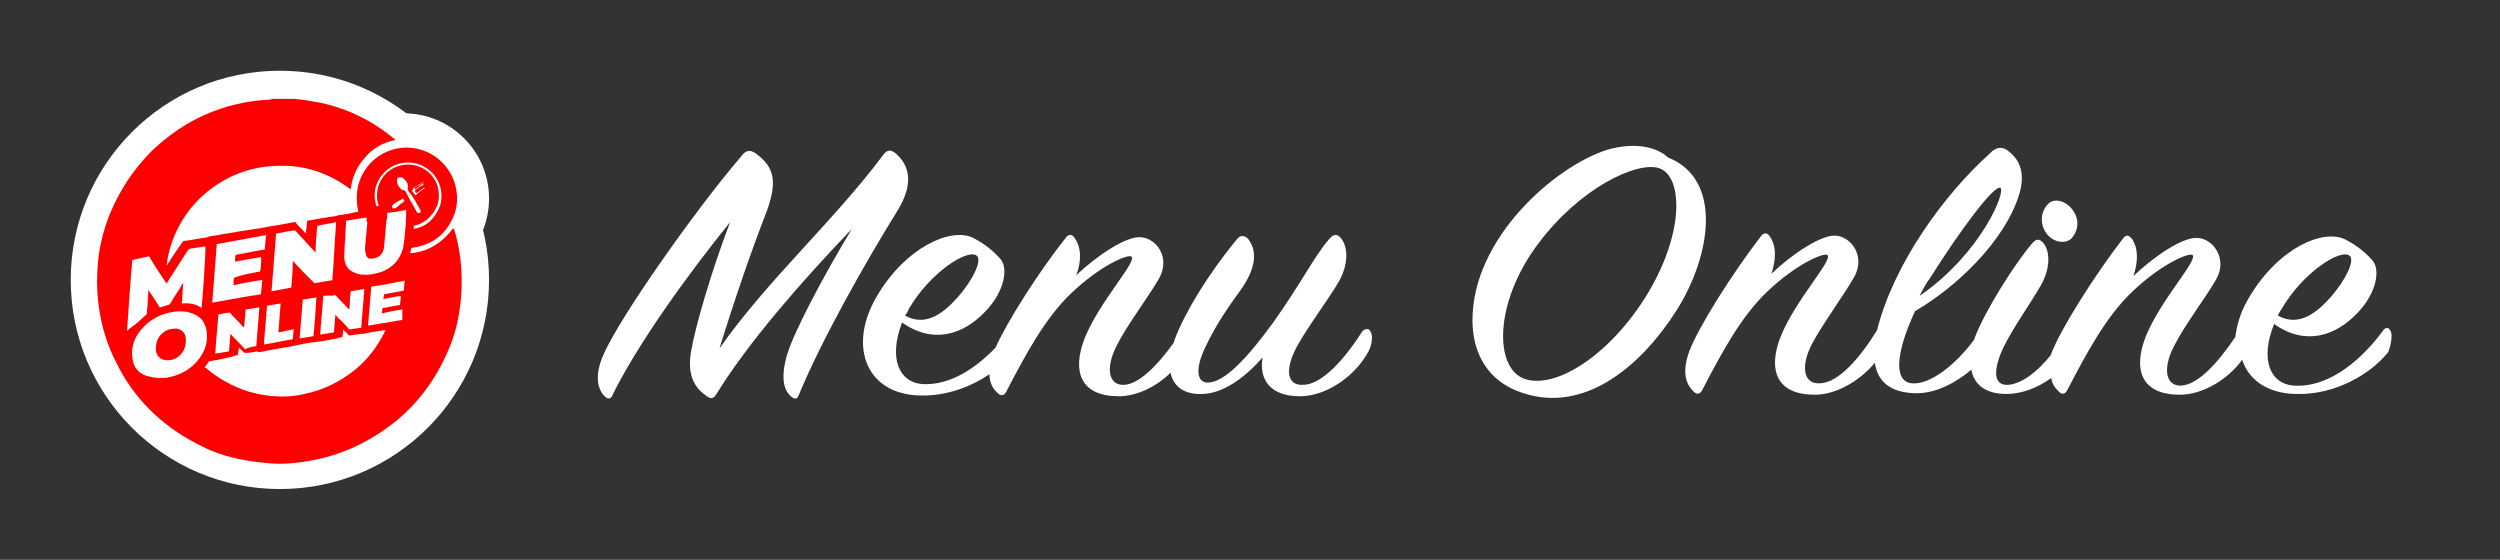 <?xml version="1.0" encoding="utf-8"?>
<!-- Generator: Adobe Illustrator 26.3.1, SVG Export Plug-In . SVG Version: 6.00 Build 0)  -->
<svg version="1.1" id="Layer_1" xmlns="http://www.w3.org/2000/svg" xmlns:xlink="http://www.w3.org/1999/xlink" x="0px" y="0px"
	 viewBox="0 0 328.7 73.6" style="enable-background:new 0 0 328.7 73.6;" xml:space="preserve">
<rect x="0" y="0" width="328.7" height="73.6" fill="#333333" stroke="none"/>
<style type="text/css">
	.st0{fill:#FFFFFF;}
	.st1{fill:#FF0000;}
</style>
<g>
	<path class="st0" d="M80.5,52c-0.2,0.5-0.6,0.5-1,0.1c-0.8-0.8-1.5-2.5-0.1-5.6c2.2-4.9,11.7-18.5,18.1-26c0.5-0.7,1.1-0.9,1.9-0.3
		c2.3,1.7,2.9,3.5,1.4,7.6c-1.9,4.9-4,10.9-6.2,18c6.4-9.1,15-16.7,21.5-25.4c0.5-0.7,1-0.8,1.7-0.2c2.4,2.1,1.8,4.9,0.2,7.5
		c-4.1,6.6-10,17-13,24.3c-0.2,0.5-0.5,0.5-0.9,0.2c-0.9-0.7-1.6-2.2-0.6-5.6c0.9-3,4.7-10.2,8.5-16.5c-6.7,7-13.6,14.9-17.8,21.7
		c-0.3,0.5-0.6,0.7-1.1,0.4c-1.9-1.2-2.8-3-2.2-6.2c0.5-2.9,2.5-10,5.1-16.8C90.5,36,83.9,45.1,80.5,52z"/>
	<path class="st0" d="M180.2,43.6c-0.2-0.5-0.8-0.4-1.1,0c-2.3,3.6-5.3,7-7.8,7c-2.1,0.1-2.4-2-0.8-5c1.4-2.6,4.3-6.4,5.6-8.7
		c1.4-2.6,1-4.8,0.1-5.7c-0.5-0.5-0.9-0.4-1.5,0.3c-1.9,2.2-3.6,5.7-7.3,10.9c-3.2,4.4-6.4,8-8.7,7.9c-1.4-0.1-1.5-1.9-0.3-4.5
		c1.2-2.5,2.4-4.5,4.6-7.5c2.1-2.9,2.4-5.2,1.1-6.9c-0.5-0.5-1.1-0.5-1.5,0.1c-3.8,4.6-6.8,9.6-8.1,13c-0.1,0.2-0.1,0.4-0.2,0.6
		c-2.1,2.9-4.5,5.4-6.5,5.5c-2.1,0.1-2.5-2.3-0.9-5.3c1.3-2.6,4.2-6.4,5.5-8.7c1.5-2.7-0.3-5.2-2.3-5.4c-1.9-0.3-6,2.5-8.6,5
		c0.7-1.8,0.7-3.6-0.2-4.9c-0.3-0.5-0.8-0.6-1.2,0c-3.5,4.4-7.7,11-9.2,14.4c-2.5,2.6-5.9,5-9.6,4.8c-3.1-0.2-4.5-3.4-2.7-8.1
		c4.1,2.9,8.1,1.6,11-1.5c2.5-2.6,3-5.7,1.9-6.9c-1-1.1-2-1.9-3.5-2.7c-2.9-1.5-9,1.2-12.8,7.8c-3.8,6.6-1.2,13,6.2,12.9
		c3.1,0,6.2-1.1,8.7-2.8c0,1.1,0.4,1.9,1.1,2.5c0.5,0.5,0.9,0.2,1.1-0.2c2.5-4.8,5.1-9.7,8.6-13c3.8-3.6,7.2-5,7.8-4.8
		c1.1,0.4-4.1,5.8-6.1,10.8c-1.7,4.4-0.5,7.6,4.5,7.6c2.4,0,5-1.3,6.8-3.1c0.3,1.5,1.4,2.7,3.6,2.8c3.3,0.2,6.4-2.4,8.5-4.8
		c-0.5,3,1.1,5.1,4.9,5.1c3.5,0,7.1-2.6,8.8-5.5C180.5,45.4,180.5,44,180.2,43.6z M119.5,40.6c2.8-4.8,7.7-7.9,8.9-7
		c0.8,0.6-0.5,3.2-2.4,5.4c-1.7,1.9-4.1,4.1-7,2.5C119.2,41.2,119.4,40.9,119.5,40.6z"/>
	<path class="st0" d="M220.5,40.7c-4.8,7.6-12.2,13.6-20.2,11c-4.8-1.5-6.7-5.4-6.7-9.6c0-10.9,11-20.3,17.7-22.4c3.4-1,6.4-0.5,8,1
		C226.6,23.6,224.9,33.7,220.5,40.7z M218.1,22.1c-2.9-0.9-10.4,2.6-15.9,10c-5.7,7.6-5.8,16.2-1.8,17.7c3.9,1.4,10.8-2.7,15.8-10.5
		C221.6,30.8,221.3,23.1,218.1,22.1z"/>
	<path class="st0" d="M314.3,43.5c-0.2-0.5-0.7-0.5-1,0c-2.5,3.4-6.8,7.5-11.7,7.2c-3.1-0.2-4.5-3.4-2.6-8.1c4.1,2.9,8.1,1.6,11-1.5
		c2.5-2.6,3-5.7,1.9-6.9c-1-1.1-2-1.9-3.5-2.7c-3-1.5-9,1.2-12.8,7.8c-1,1.7-1.5,3.4-1.7,5l0,0c-2.2,3.3-4.9,6.3-7.1,6.4
		c-2.1,0.1-2.5-2.3-0.9-5.3c1.3-2.6,4.2-6.4,5.5-8.7c1.5-2.7-0.4-5.2-2.3-5.4c-2-0.3-6,2.5-8.6,5c0.6-1.8,0.7-3.6-0.2-4.9
		c-0.4-0.5-0.8-0.6-1.2,0c-3.7,4.8-8.2,11.9-9.4,15.1c0,0,0,0.1,0,0.1c0,0,0,0,0,0c-1.7,2.2-3.9,3.9-5.7,4c-1.9,0.1-2-1.9-0.6-4.9
		c1.2-2.5,3.7-6,5-8.3c1.4-2.6,1-4.8,0.1-5.6c-0.5-0.5-0.9-0.3-1.4,0.3c-2.2,2.6-6.1,8.7-7.5,12.4c0,0,0,0.1,0,0.1
		c-2.4,3.3-5.8,6-8.2,5.8c-2.6-0.2-2-4.4,0.4-9.5c5.2-3,11.8-9.1,13.7-15.4c0.7-2.4,0.3-4.3-1.4-5.6c-0.8-0.7-1.7-0.6-2.5,0.3
		c-5.9,5.3-12.6,14.4-14.8,23.2c0,0,0,0,0,0c-2.2,3.6-5.1,7-7.6,7c-2.1,0.1-2.5-2.3-0.9-5.3c1.4-2.6,4.2-6.4,5.5-8.7
		c1.5-2.7-0.4-5.2-2.3-5.4c-1.9-0.3-6,2.5-8.6,5c0.6-1.8,0.7-3.6-0.2-4.9c-0.3-0.5-0.8-0.6-1.2,0c-3.7,4.8-8.2,11.9-9.4,15.1
		c-0.9,2.5-0.6,4.2,0.6,5.3c0.5,0.5,0.9,0.2,1.1-0.2c2.5-4.8,5.1-9.7,8.6-13c3.8-3.6,7.2-5,7.8-4.8c1.1,0.4-4.1,5.8-6.1,10.8
		c-1.7,4.4-0.5,7.6,4.5,7.6c2.9,0,6-1.9,7.9-4.2c0.4,2.7,2.3,3.9,5.2,4c2.9,0.1,5.6-1.5,7.5-3.1c0.3,1.9,1.8,3.2,4.6,3.2
		c2,0,4.1-0.8,5.9-2.1c0.1,0.8,0.5,1.3,1,1.8c0.5,0.5,0.9,0.2,1.1-0.2c2.5-4.8,5.1-9.7,8.6-13c3.8-3.6,7.2-5,7.8-4.8
		c1.1,0.4-4.1,5.8-6.1,10.8c-1.7,4.4-0.5,7.6,4.5,7.6c3.1,0,6.4-2.1,8.2-4.6c0.9,2.8,3.6,4.6,7.6,4.5c4.5,0,9.1-2.4,11.6-5.5
		C314.4,45.3,314.6,43.9,314.3,43.5z M300,40.6c2.8-4.8,7.7-7.9,8.9-7c0.8,0.6-0.5,3.2-2.4,5.4c-1.7,1.9-4.1,4.1-7,2.5
		C299.6,41.2,299.8,40.9,300,40.6z M253.8,36.5c4.1-6.5,8.4-12.2,9.2-11.8c0.8,0.4-2.5,8.6-10.6,14.2
		C252.8,38.1,253.2,37.3,253.8,36.5z"/>
	<path class="st0" d="M272.7,27.9c-0.8-1.4-2.5-2-3.4-1.1s-1.2,2.4-0.3,3.8c0.9,1.3,2.5,1.5,3.3,0.8
		C273.1,30.6,273.5,29.2,272.7,27.9z"/>
</g>
<g>
	<circle class="st0" cx="53.1" cy="26.1" r="11.2"/>
	<circle class="st0" cx="36.8" cy="36.8" r="27.5"/>
	<g id="_x32_h5sak.tif">
		<g>
			<path class="st1" d="M35.7,13c0.7,0,1.4,0,2.2,0c0.1,0,0.1,0,0.2,0c0.2,0,0.4,0,0.6,0c1.2,0.1,2.3,0.3,3.4,0.5
				c3.7,0.8,6.9,2.4,9.8,4.8c0,0,0.1,0.1,0.1,0.1c-1.6,0.3-3,1.1-4,2.3c-1.1,1.2-1.7,2.6-1.9,4.2c-2.5-1.9-5.4-3-8.5-3.1
				c-3.2-0.1-6.1,0.6-8.8,2.3c-4.5,2.8-6.5,7.3-6.9,10.8c0,0,0.1-0.1,0.1-0.1c0.2-0.3,0.4-0.6,0.5-0.8c0.5-0.7,1-1.5,1.5-2.2
				c0.1-0.1,0.1-0.1,0.2-0.1c0.4-0.1,0.8-0.1,1.2-0.2c0.6-0.1,1.2-0.2,1.8-0.3c0,0,0.1,0,0.1,0c0.1-0.1,0.1-0.1,0.2-0.1
				c0.4-0.1,0.8-0.1,1.2-0.2c1-0.2,1.9-0.3,2.9-0.5c0.9-0.1,1.8-0.3,2.7-0.4c0.3-0.1,0.7-0.1,1-0.2c0.6-0.1,1.2-0.2,1.8-0.3
				c0.5-0.1,1.1-0.2,1.6-0.3c0.1,0,0.2,0,0.2,0.1c0.4,0.5,0.8,0.8,1.2,1.3c0,0,0.1,0,0.1,0.1c0.1-0.6,0.1-1.1,0.2-1.7
				c0,0,0.1,0,0.1,0c0.8-0.1,1.6-0.3,2.4-0.4c0.4-0.1,0.8-0.1,1.3-0.2c0.1,0,0.1,0,0.1,0c0-0.1,0.1-0.1,0.2-0.1
				c0.7-0.1,1.5-0.2,2.2-0.4c0.1,0,0.3,0,0.4-0.1c-0.4-1.9-0.2-3.7,0.8-5.3c1-1.6,2.5-2.6,4.4-3c3.6-0.6,6.8,1.7,7.6,5
				c0.4,1.7,0.2,3.3-0.7,4.8c-1.1,2-2.9,3-5.1,3.3c-0.1,0.2-0.1,0.5-0.2,0.7c1.2-0.1,2.2-0.4,3.2-1c1-0.6,1.8-1.4,2.5-2.3
				c0,0.1,0,0.1,0.1,0.1c0.7,2.3,1,4.6,1,6.9c0,1.3-0.1,2.6-0.3,3.9c-0.3,2.1-0.9,4-1.8,5.9c-1.7,3.7-4.2,6.9-7.5,9.3
				c-3.8,2.8-8,4.4-12.8,4.8c-1,0.1-2,0.1-3,0c-1-0.1-2.1-0.2-3.1-0.4c-2.3-0.4-4.4-1.1-6.4-2.2c-4.6-2.4-8.2-5.9-10.5-10.6
				c-1.5-2.9-2.3-6-2.5-9.3c-0.1-1.7,0-3.4,0.2-5c0.3-1.9,0.8-3.7,1.5-5.4c1.3-3.1,3.1-5.8,5.5-8.2c4.3-4.1,9.5-6.4,15.4-6.7
				C35.6,13.1,35.7,13.1,35.7,13z M27.5,47.5c-0.1,0.1-0.2,0.3-0.3,0.4c-0.1,0.1-0.2,0.3-0.3,0.4c0.1,0.1,0.1,0.1,0.2,0.1
				c2.6,2.2,5.7,3.5,9.1,3.7c1.3,0.1,2.6,0,3.8-0.3c2.5-0.5,4.7-1.6,6.7-3.2c1.7-1.4,2.9-3,3.9-5c0,0,0-0.1,0.1-0.2
				c-0.1,0-0.1,0-0.1,0c-0.6,0.1-1.3,0.2-1.9,0.3c-0.3,0.1-0.6,0.1-1,0.2c-0.1,0-0.1,0.1-0.2,0c0-0.1-0.1,0-0.1,0
				c-0.5,0.1-0.9,0.1-1.4,0.2c-0.1,0-0.2,0-0.2-0.1c-0.2-0.2-0.4-0.4-0.6-0.6c0,0-0.1,0-0.1-0.1c0,0.3,0,0.7-0.1,1
				c-0.3,0.1-0.5,0.1-0.7,0.2c-1,0.2-2.1,0.4-3.1,0.5c-0.9,0.1-1.8,0.3-2.7,0.5c-1.1,0.2-2.3,0.4-3.4,0.6c-0.4,0.1-0.8,0.2-1.2,0.2
				c0,0,0-0.1-0.1-0.1c0,0,0,0,0,0c-0.5,0.1-1,0.2-1.5,0.2c-0.1,0-0.2,0-0.3-0.1c-0.2-0.2-0.3-0.4-0.5-0.5c0,0-0.1-0.1-0.1-0.1
				c0,0.3-0.1,0.6-0.1,0.9C31,46.9,27.6,47.5,27.5,47.5z M26.5,40.5c0.1-0.6,0.6-7.8,0.5-8.1c0,0-0.1,0-0.1,0
				c-0.6,0.1-1.3,0.2-1.9,0.3c-0.1,0-0.2,0.1-0.3,0.2c-0.9,1.4-1.8,2.8-2.7,4.2c0,0.1-0.1,0.1-0.1,0.2c-0.8-1.2-1.6-2.4-2.3-3.6
				c-0.8,0.2-1.5,0.3-2.2,0.5c-0.1,0.6-0.7,9.1-0.7,9.3c0,0,0.1,0,0.1-0.1c0.4-0.3,0.9-0.7,1.3-1c0,0,0.1-0.1,0.1-0.1
				c0.3-0.3,0.7-0.6,1-0.9c0.1-0.1,0.1-0.1,0.1-0.2c0-0.4,0.1-0.8,0.1-1.1c0-0.6,0.1-1.2,0.1-1.8c0-0.1,0-0.1,0-0.2
				c0.5,0.8,1,1.5,1.5,2.3c0.1,0,0.1,0,0.1,0c0.3-0.1,0.7-0.2,1-0.3c0.1,0,0.2-0.1,0.3-0.2c0.5-0.9,1.1-1.7,1.6-2.6
				c0,0,0.1-0.1,0.1-0.1c0,0,0,0,0,0c-0.1,0.9-0.1,1.8-0.2,2.7C25,39.8,25.8,40,26.5,40.5z M21.1,49.7c0.4,0,0.8,0,1.1-0.1
				c1.5-0.3,2.8-1,3.8-2.2c0.8-1,1.3-2.1,1.2-3.4c0-0.7-0.2-1.3-0.6-1.9c-0.5-0.6-1.2-0.9-2-1.1c-0.8-0.1-1.5-0.1-2.3,0.1
				c-1.5,0.3-2.8,1.1-3.8,2.3c-0.8,1-1.3,2.2-1.1,3.6c0.1,1.2,0.7,2,1.8,2.4C20,49.6,20.5,49.7,21.1,49.7z M36.3,30.7
				c-0.2,2.5-0.4,5.1-0.6,7.6c0.9-0.2,1.8-0.3,2.6-0.5c0.1-1.2,0.2-2.3,0.2-3.5c0,0,0,0,0,0c0.1,0.1,0.1,0.1,0.2,0.2
				c0.8,0.9,1.6,1.7,2.5,2.6c0.1,0.1,0.2,0.2,0.4,0.1c0.6-0.1,1.1-0.2,1.7-0.3c0.1,0,0.3,0,0.4-0.1c0.2-2.5,0.3-5.1,0.5-7.6
				c-0.8,0.2-1.7,0.3-2.5,0.5c-0.1,1.2-0.2,2.3-0.2,3.5c-0.1-0.1-0.2-0.2-0.2-0.2c-0.8-0.9-1.6-1.7-2.4-2.6
				c-0.1-0.1-0.2-0.1-0.3-0.1c-0.4,0.1-0.8,0.1-1.2,0.2C36.9,30.6,36.6,30.7,36.3,30.7z M48.2,28.6C48.2,28.6,48.1,28.6,48.2,28.6
				c-0.9,0.1-1.8,0.3-2.6,0.4c-0.1,0-0.1,0.1-0.1,0.1c0,0.6-0.1,1.3-0.1,1.9c0,0.6-0.1,1.1-0.1,1.7c0,0.5-0.1,1,0,1.5
				c0.1,0.6,0.4,1.2,1,1.5c0.4,0.2,0.8,0.4,1.3,0.4c0.9,0.1,1.8-0.1,2.7-0.4c1.4-0.6,2.3-1.6,2.7-3.1c0.1-0.5,0.1-0.9,0.2-1.4
				c0.1-1.1,0.2-2.2,0.2-3.2c0-0.1,0-0.2,0-0.4c-0.9,0.2-1.7,0.3-2.5,0.4c0,0.1,0,0.1,0,0.2c0,0.3,0,0.6-0.1,0.9
				c-0.1,0.7-0.1,1.5-0.2,2.2c0,0.4-0.1,0.8-0.1,1.2c-0.1,0.9-0.7,1.4-1.5,1.5c-0.5,0.1-0.8-0.1-0.9-0.6c-0.1-0.3-0.1-0.6-0.1-0.8
				c0-0.4,0.1-0.8,0.1-1.2c0.1-0.7,0.1-1.4,0.2-2.1C48.2,29.1,48.2,28.9,48.2,28.6z M34.2,35.7c0.1-0.4,0.2-1.7,0.1-1.9
				c-1.1,0.2-2.2,0.4-3.4,0.6c0-0.3,0-0.6,0.1-0.9c1.3-0.2,2.5-0.5,3.8-0.7c0.1-0.7,0.1-1.3,0.2-1.9c-2.2,0.4-4.3,0.8-6.5,1.2
				c-0.2,2.5-0.4,5.1-0.6,7.7c2.2-0.4,4.3-0.8,6.4-1.1c0.1-0.7,0.1-1.3,0.2-1.9c-1.3,0.2-2.5,0.4-3.8,0.7c0-0.4,0-0.7,0.1-1
				C31.9,36.1,33.1,35.9,34.2,35.7z M33.7,45.5c0.1-1.7,0.3-3.4,0.4-5.1c-0.6,0.1-1.2,0.2-1.8,0.3c-0.1,0.8-0.1,1.5-0.2,2.3
				c0,0,0,0-0.1,0c0,0-0.1-0.1-0.1-0.1c-0.5-0.6-1.1-1.1-1.6-1.7c-0.1-0.1-0.1-0.1-0.3-0.1c-0.3,0.1-0.7,0.1-1,0.2
				c-0.1,0-0.2,0-0.3,0.1c-0.1,1.7-0.3,3.4-0.4,5.1c0.6-0.1,1.2-0.2,1.8-0.3c0.1-0.8,0.1-1.5,0.2-2.3c0.1,0.1,0.1,0.1,0.2,0.2
				c0.5,0.6,1.1,1.1,1.6,1.7c0.1,0.1,0.1,0.1,0.2,0.1C32.8,45.6,33.3,45.6,33.7,45.5z M42.5,38.9c-0.1,1.7-0.3,3.4-0.4,5.1
				c0.6-0.1,1.2-0.2,1.8-0.3c0.1-0.8,0.1-1.5,0.2-2.3c0.1,0,0.1,0.1,0.1,0.1c0.2,0.2,0.3,0.4,0.5,0.5c0.4,0.4,0.8,0.8,1.1,1.2
				c0.1,0.1,0.1,0.1,0.3,0.1c0.2,0,0.4-0.1,0.6-0.1c0.2,0,0.5-0.1,0.8-0.1c0.1-1.7,0.3-3.4,0.4-5.1c-0.6,0.1-1.2,0.2-1.8,0.3
				c0,0.4-0.1,0.8-0.1,1.2c0,0.4,0,0.8-0.1,1.2c-0.1-0.1-0.1-0.1-0.1-0.1c-0.5-0.6-1.1-1.1-1.6-1.7c-0.1-0.1-0.1-0.1-0.2-0.1
				c-0.1,0-0.2,0-0.3,0.1C43.2,38.8,42.9,38.9,42.5,38.9z M48.8,37.7c-0.1,1.7-0.3,3.4-0.4,5.1c0.1,0,0.1,0,0.1,0
				c0.6-0.1,1.2-0.2,1.8-0.3c0.8-0.1,1.6-0.3,2.4-0.4c0.2,0,0.2,0,0.2-0.2c0-0.2,0-0.4,0-0.6c0-0.2,0-0.4,0-0.6
				c-0.9,0.1-1.8,0.3-2.7,0.5c0-0.3,0.1-0.5,0.1-0.7c0.8-0.1,1.5-0.3,2.3-0.4c0-0.4,0.1-0.8,0.1-1.2c-0.8,0.1-1.5,0.3-2.3,0.4
				c0-0.2,0.1-0.4,0.1-0.6c0.9-0.2,1.7-0.3,2.6-0.5c0-0.4,0.1-0.9,0.1-1.3C51.7,37.2,50.2,37.5,48.8,37.7z M36.9,39.9
				c-0.6,0.1-1.2,0.2-1.8,0.3c-0.1,1.7-0.3,3.4-0.4,5.1c1.3-0.2,2.5-0.5,3.8-0.7c0-0.4,0.1-0.9,0.1-1.3c-0.7,0.1-1.3,0.3-2,0.4
				C36.7,42.4,36.8,41.2,36.9,39.9z M39.8,39.4c-0.1,1.7-0.3,3.4-0.4,5.1c0.6-0.1,1.2-0.2,1.8-0.3c0.1-0.4,0.4-4.9,0.4-5.1
				C41,39.2,40.4,39.3,39.8,39.4z M49.8,27.1c-0.8-2.3,0.5-4.7,2.7-5.3c2.1-0.6,4.3,0.5,5,2.6c0.3,1,0.3,2.1-0.2,3
				c-0.6,1.2-1.6,2-2.9,2.3c0,0.1,0,0.2,0,0.3c0,0,0,0,0,0.1c0.7-0.1,1.4-0.4,2-0.9c0.7-0.6,1.2-1.4,1.5-2.3c0.5-1.9-0.3-3.9-2-4.9
				c-1.6-1-3.8-0.8-5.2,0.5c-1.5,1.4-1.7,3.3-1.2,4.6C49.5,27.1,49.6,27.1,49.8,27.1z M52.2,23.7c0,0.4,0.1,0.7,0.3,0.9
				c0,0,0.1,0.1,0.1,0.1c0.1,0.2,0.3,0.3,0.4,0.3c0.2,0,0.3,0.1,0.4,0.3c0.1,0.2,0.2,0.4,0.3,0.6c0.3,0.6,0.7,1.2,1,1.8
				c0.1,0.2,0.2,0.3,0.3,0.3c0,0,0.1,0,0.2,0c0.1,0,0.1-0.1,0.1-0.2c0-0.1,0-0.2-0.1-0.3c0-0.1-0.1-0.1-0.1-0.2
				c-0.1-0.2-0.3-0.5-0.4-0.7c-0.2-0.4-0.5-0.8-0.7-1.1c-0.1-0.1-0.2-0.2-0.3-0.4c-0.1-0.1-0.1-0.2-0.1-0.4c0.1-0.2,0-0.3,0-0.5
				c-0.1-0.3-0.3-0.5-0.5-0.7c-0.1-0.1-0.3-0.2-0.4-0.2C52.3,23.3,52.2,23.4,52.2,23.7z M55.7,24c-0.1-0.1-0.1-0.1-0.1,0
				c-0.4,0.2-0.8,0.4-1.1,0.6c-0.2,0.2-0.2,0.2-0.3,0.4c0,0,0,0.1,0,0.1c0.1,0.2,0.3,0.4,0.4,0.6c0.4-0.4,0.9-0.7,1.3-1
				c-0.1,0-0.2,0-0.2,0c-0.3,0.2-0.5,0.4-0.8,0.6c-0.1,0.1-0.2,0.1-0.3-0.1c-0.1-0.1,0-0.1,0-0.2c0,0,0.1-0.1,0.1-0.1
				c0.3-0.2,0.5-0.4,0.8-0.5c0.1,0,0.1-0.1,0.2-0.2c-0.1-0.1-0.2,0-0.2,0c-0.3,0.2-0.5,0.4-0.8,0.6c-0.1,0.1-0.2,0.1-0.2,0
				c0-0.1,0-0.2,0.1-0.2c0.3-0.2,0.6-0.3,0.9-0.5C55.6,24.1,55.7,24,55.7,24z M53,26.1C52.9,26.1,52.9,26.1,53,26.1
				c-0.3,0.2-0.6,0.3-0.9,0.5c-0.1,0.1-0.3,0.2-0.4,0.3c0,0-0.1,0.1-0.1,0.1c-0.1,0.2,0,0.4,0.1,0.4c0.1,0,0.3,0,0.4-0.1
				c0.2-0.2,0.4-0.3,0.6-0.5c0.2-0.1,0.3-0.2,0.5-0.4C53.1,26.3,53,26.2,53,26.1z"/>
			<path class="st1" d="M20.5,45.8c0-0.9,0.3-1.6,1-2.1c0.5-0.4,1.1-0.5,1.7-0.5c0.6,0.1,1.1,0.5,1.2,1.1c0.2,1.1-0.3,2.6-1.8,3
				c-0.4,0.1-0.8,0.1-1.1,0c-0.6-0.2-0.9-0.6-1-1.2C20.5,46,20.5,45.9,20.5,45.8z"/>
		</g>
	</g>
</g>
</svg>
